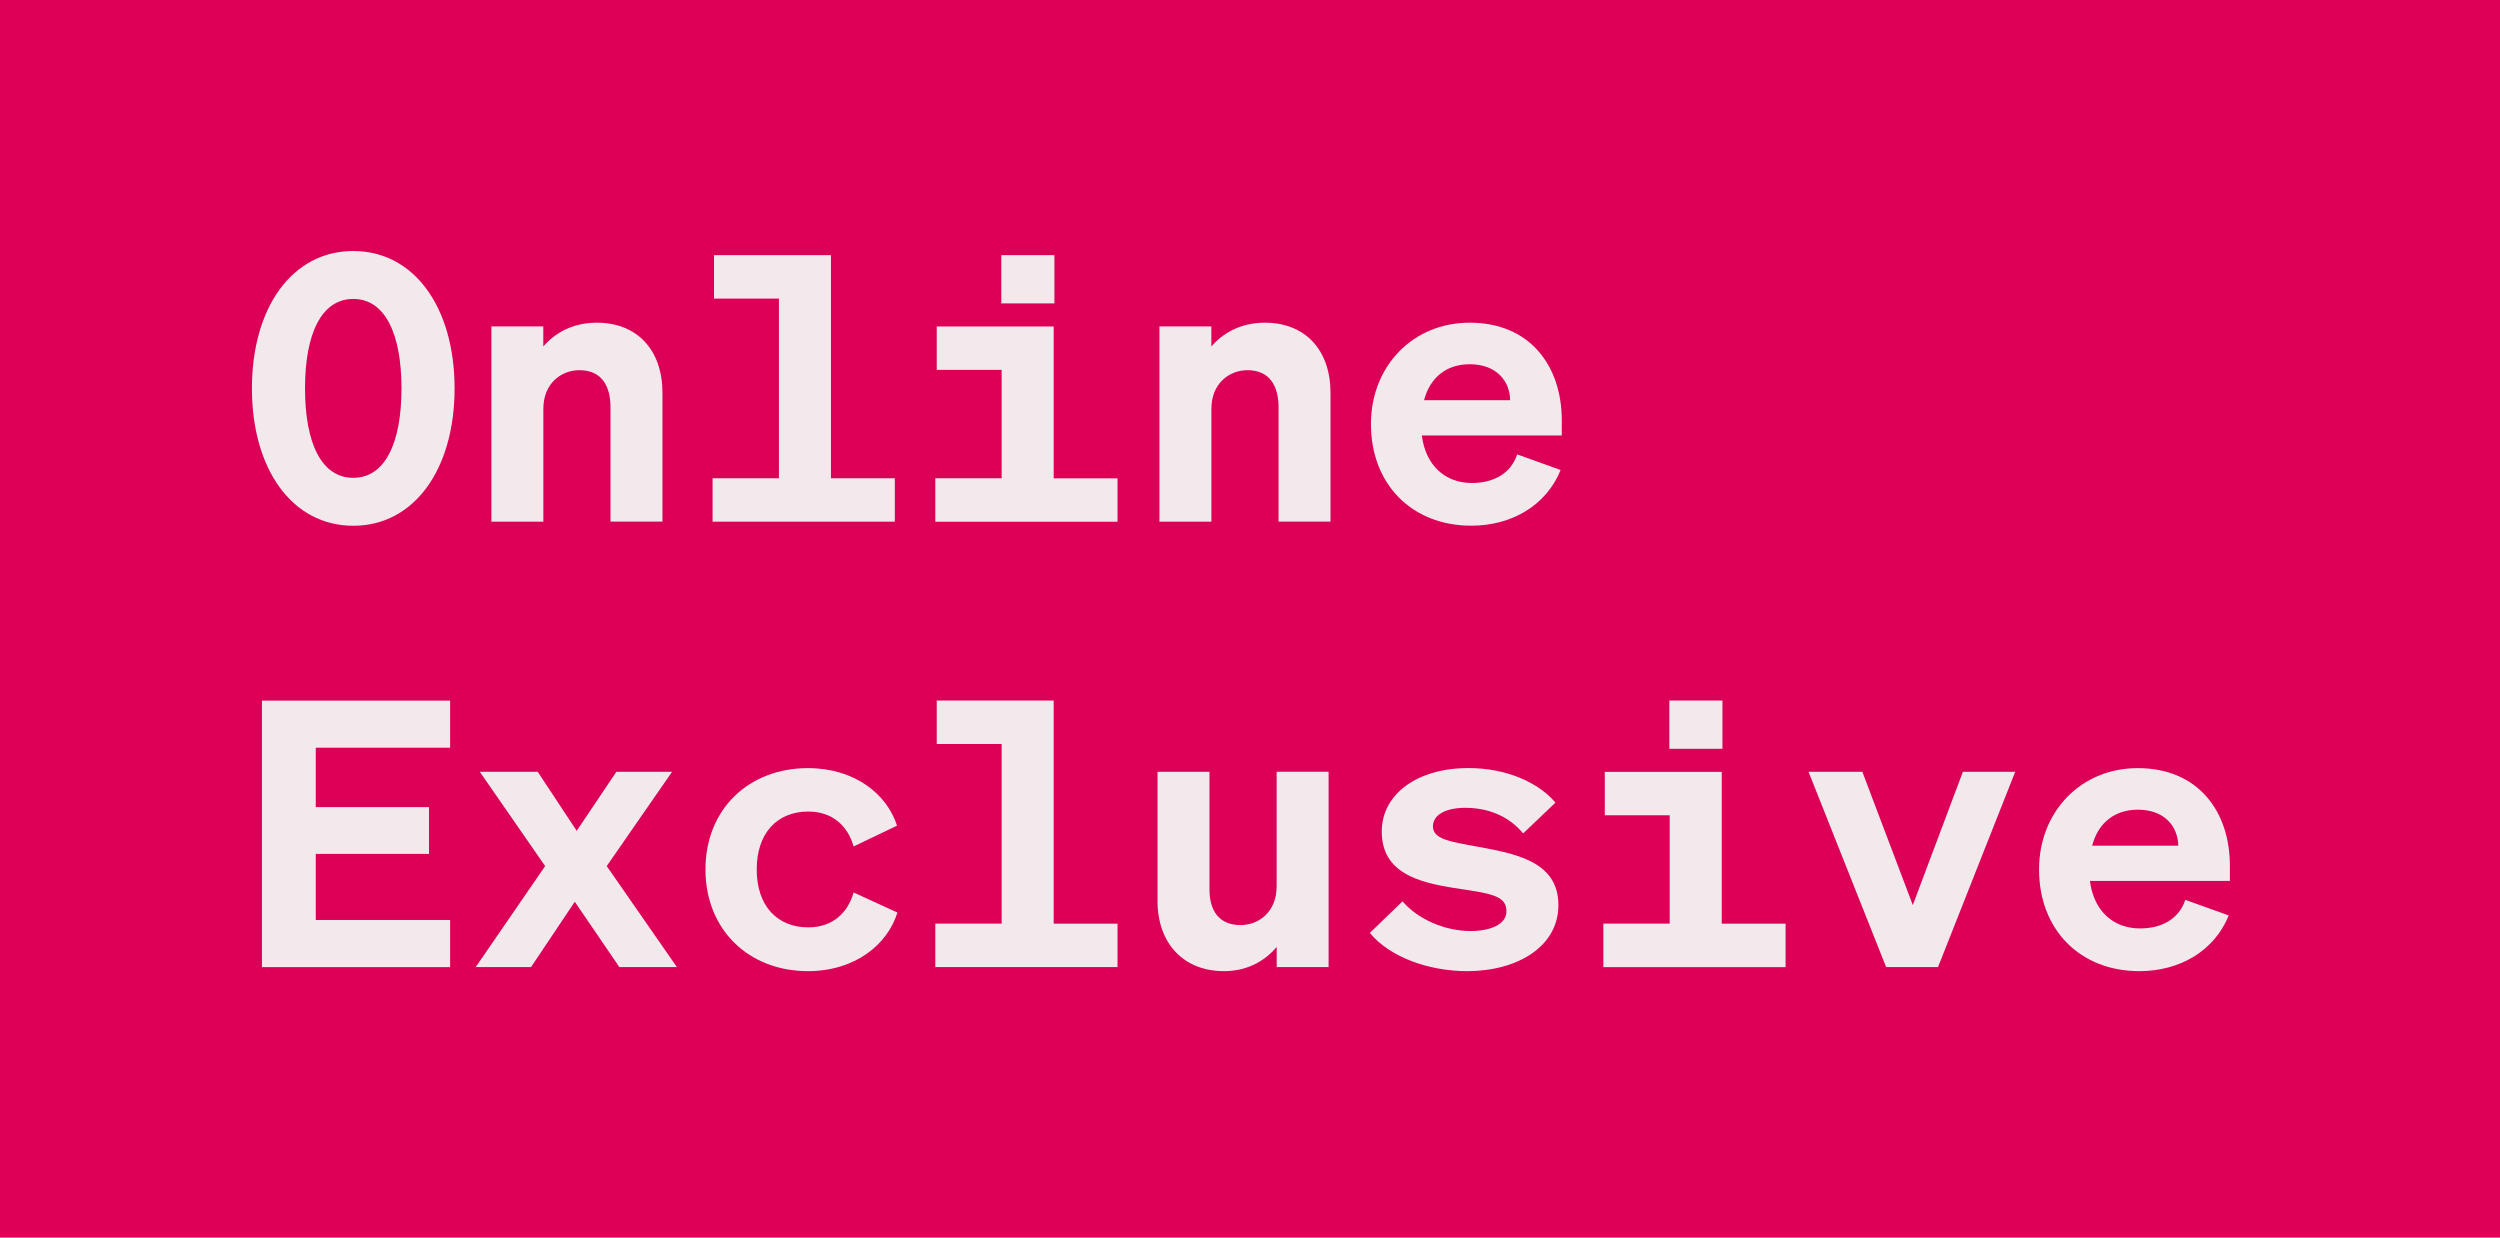 <?xml version="1.0" encoding="UTF-8"?><svg id="Layer_2" xmlns="http://www.w3.org/2000/svg" viewBox="0 0 416.21 206.04"><defs><style>.cls-1{fill:#f2e9ed;}.cls-2{fill:#dd0057;}</style></defs><g id="Layer_1-2"><rect class="cls-2" width="416.21" height="206.04"/><path class="cls-1" d="m41.94,64.66c0-13.41,6.67-22.87,16.87-22.87s16.87,9.46,16.87,22.87-6.67,22.87-16.87,22.87-16.87-9.46-16.87-22.87Zm8.84,0c0,9.08,2.72,14.89,8.03,14.89s8.03-5.81,8.03-14.89-2.72-14.89-8.03-14.89-8.03,5.81-8.03,14.89Z"/><path class="cls-1" d="m81.8,54.34h8.65v3.34c1.79-2.1,4.76-3.96,8.9-3.96,6.8,0,10.94,4.63,10.94,11.68v21.44h-8.65v-18.97c0-3.65-1.48-6.24-5.19-6.24-2.97,0-5.99,2.16-5.99,6.43v18.79h-8.65v-32.51Z"/><path class="cls-1" d="m118.62,79.62h11.06v-29.91h-10.81v-7.23h19.47v37.14h10.63v7.23h-30.34v-7.23Z"/><path class="cls-1" d="m155.7,79.62h11.06v-18.04h-10.81v-7.23h19.47v25.28h10.63v7.23h-30.34v-7.23Zm11-37.14h8.84v8.03h-8.84v-8.03Z"/><path class="cls-1" d="m193.02,54.34h8.65v3.34c1.79-2.1,4.76-3.96,8.9-3.96,6.8,0,10.94,4.63,10.94,11.68v21.44h-8.65v-18.97c0-3.65-1.48-6.24-5.19-6.24-2.97,0-5.99,2.16-5.99,6.43v18.79h-8.65v-32.51Z"/><path class="cls-1" d="m228.24,70.59c0-9.58,6.92-16.87,16.44-16.87,10.01,0,15.33,7.17,15.33,16.25v2.53h-23.3c.62,4.94,3.83,7.91,8.34,7.91,3.65,0,6.49-1.61,7.54-4.76l7.23,2.6c-2.41,5.93-8.16,9.27-14.89,9.27-9.83,0-16.69-6.86-16.69-16.93Zm8.84-3.96h14.34c-.06-3.21-2.29-5.99-6.74-5.99-3.71,0-6.55,2.04-7.6,5.99Z"/><path class="cls-1" d="m74.94,116.63v7.85h-22.37v9.89h18.85v7.79h-18.85v11h22.37v7.85h-31.33v-44.37h31.33Z"/><path class="cls-1" d="m95.7,150.12l-7.29,10.88h-9.21l11.56-16.81-10.88-15.7h9.64l6.49,9.83,6.61-9.83h9.27l-10.88,15.7,11.68,16.81h-9.58l-7.42-10.88Z"/><path class="cls-1" d="m134.57,154.39c4.08,0,6.61-2.47,7.54-5.81l7.29,3.34c-1.61,5.31-7.04,9.76-14.89,9.76-9.83,0-17.06-6.86-17.06-16.93s7.23-16.87,17.06-16.87c7.79,0,13.16,4.33,14.83,9.58l-7.23,3.46c-.93-3.34-3.46-5.81-7.54-5.81-5.19,0-8.59,3.58-8.59,9.64s3.4,9.64,8.59,9.64Z"/><path class="cls-1" d="m155.7,153.77h11.06v-29.91h-10.81v-7.23h19.47v37.14h10.63v7.23h-30.34v-7.23Z"/><path class="cls-1" d="m221.2,161h-8.65v-3.34c-1.79,2.1-4.63,4.02-8.78,4.02-6.74,0-11.06-4.63-11.06-11.68v-21.51h8.65v19.59c0,3.58,1.61,5.93,5.19,5.93,3.03,0,5.99-2.22,5.99-6.43v-19.1h8.65v32.51Z"/><path class="cls-1" d="m233.5,150.06c2.53,2.97,7.04,4.94,11.31,4.94,3.34,0,5.99-1.11,5.99-3.28,0-2.66-2.59-2.97-8.77-3.89-5.69-.93-11.99-2.41-11.99-9.39,0-6.24,5.93-10.57,14.4-10.57,6.49,0,11.74,2.47,14.52,5.75l-5.38,5.13c-2.35-2.84-5.75-4.26-9.64-4.26-3.28,0-5.38,1.17-5.38,3.09,0,2.1,2.78,2.53,7.23,3.34,6.24,1.17,13.66,2.35,13.66,9.76,0,6.86-6.74,11-15.2,11-6.49,0-12.98-2.41-16.19-6.37l5.44-5.25Z"/><path class="cls-1" d="m266.92,153.77h11.06v-18.04h-10.81v-7.23h19.47v25.28h10.63v7.23h-30.34v-7.23Zm11-37.14h8.84v8.03h-8.84v-8.03Z"/><path class="cls-1" d="m314.01,161l-12.92-32.51h8.96l8.4,22.19,8.34-22.19h8.71l-12.85,32.51h-8.65Z"/><path class="cls-1" d="m339.47,144.75c0-9.58,6.92-16.87,16.44-16.87,10.01,0,15.33,7.17,15.33,16.25v2.53h-23.3c.62,4.94,3.83,7.91,8.34,7.91,3.65,0,6.49-1.61,7.54-4.76l7.23,2.6c-2.41,5.93-8.16,9.27-14.89,9.27-9.83,0-16.69-6.86-16.69-16.93Zm8.84-3.96h14.34c-.06-3.21-2.29-5.99-6.74-5.99-3.71,0-6.55,2.04-7.6,5.99Z"/></g></svg>